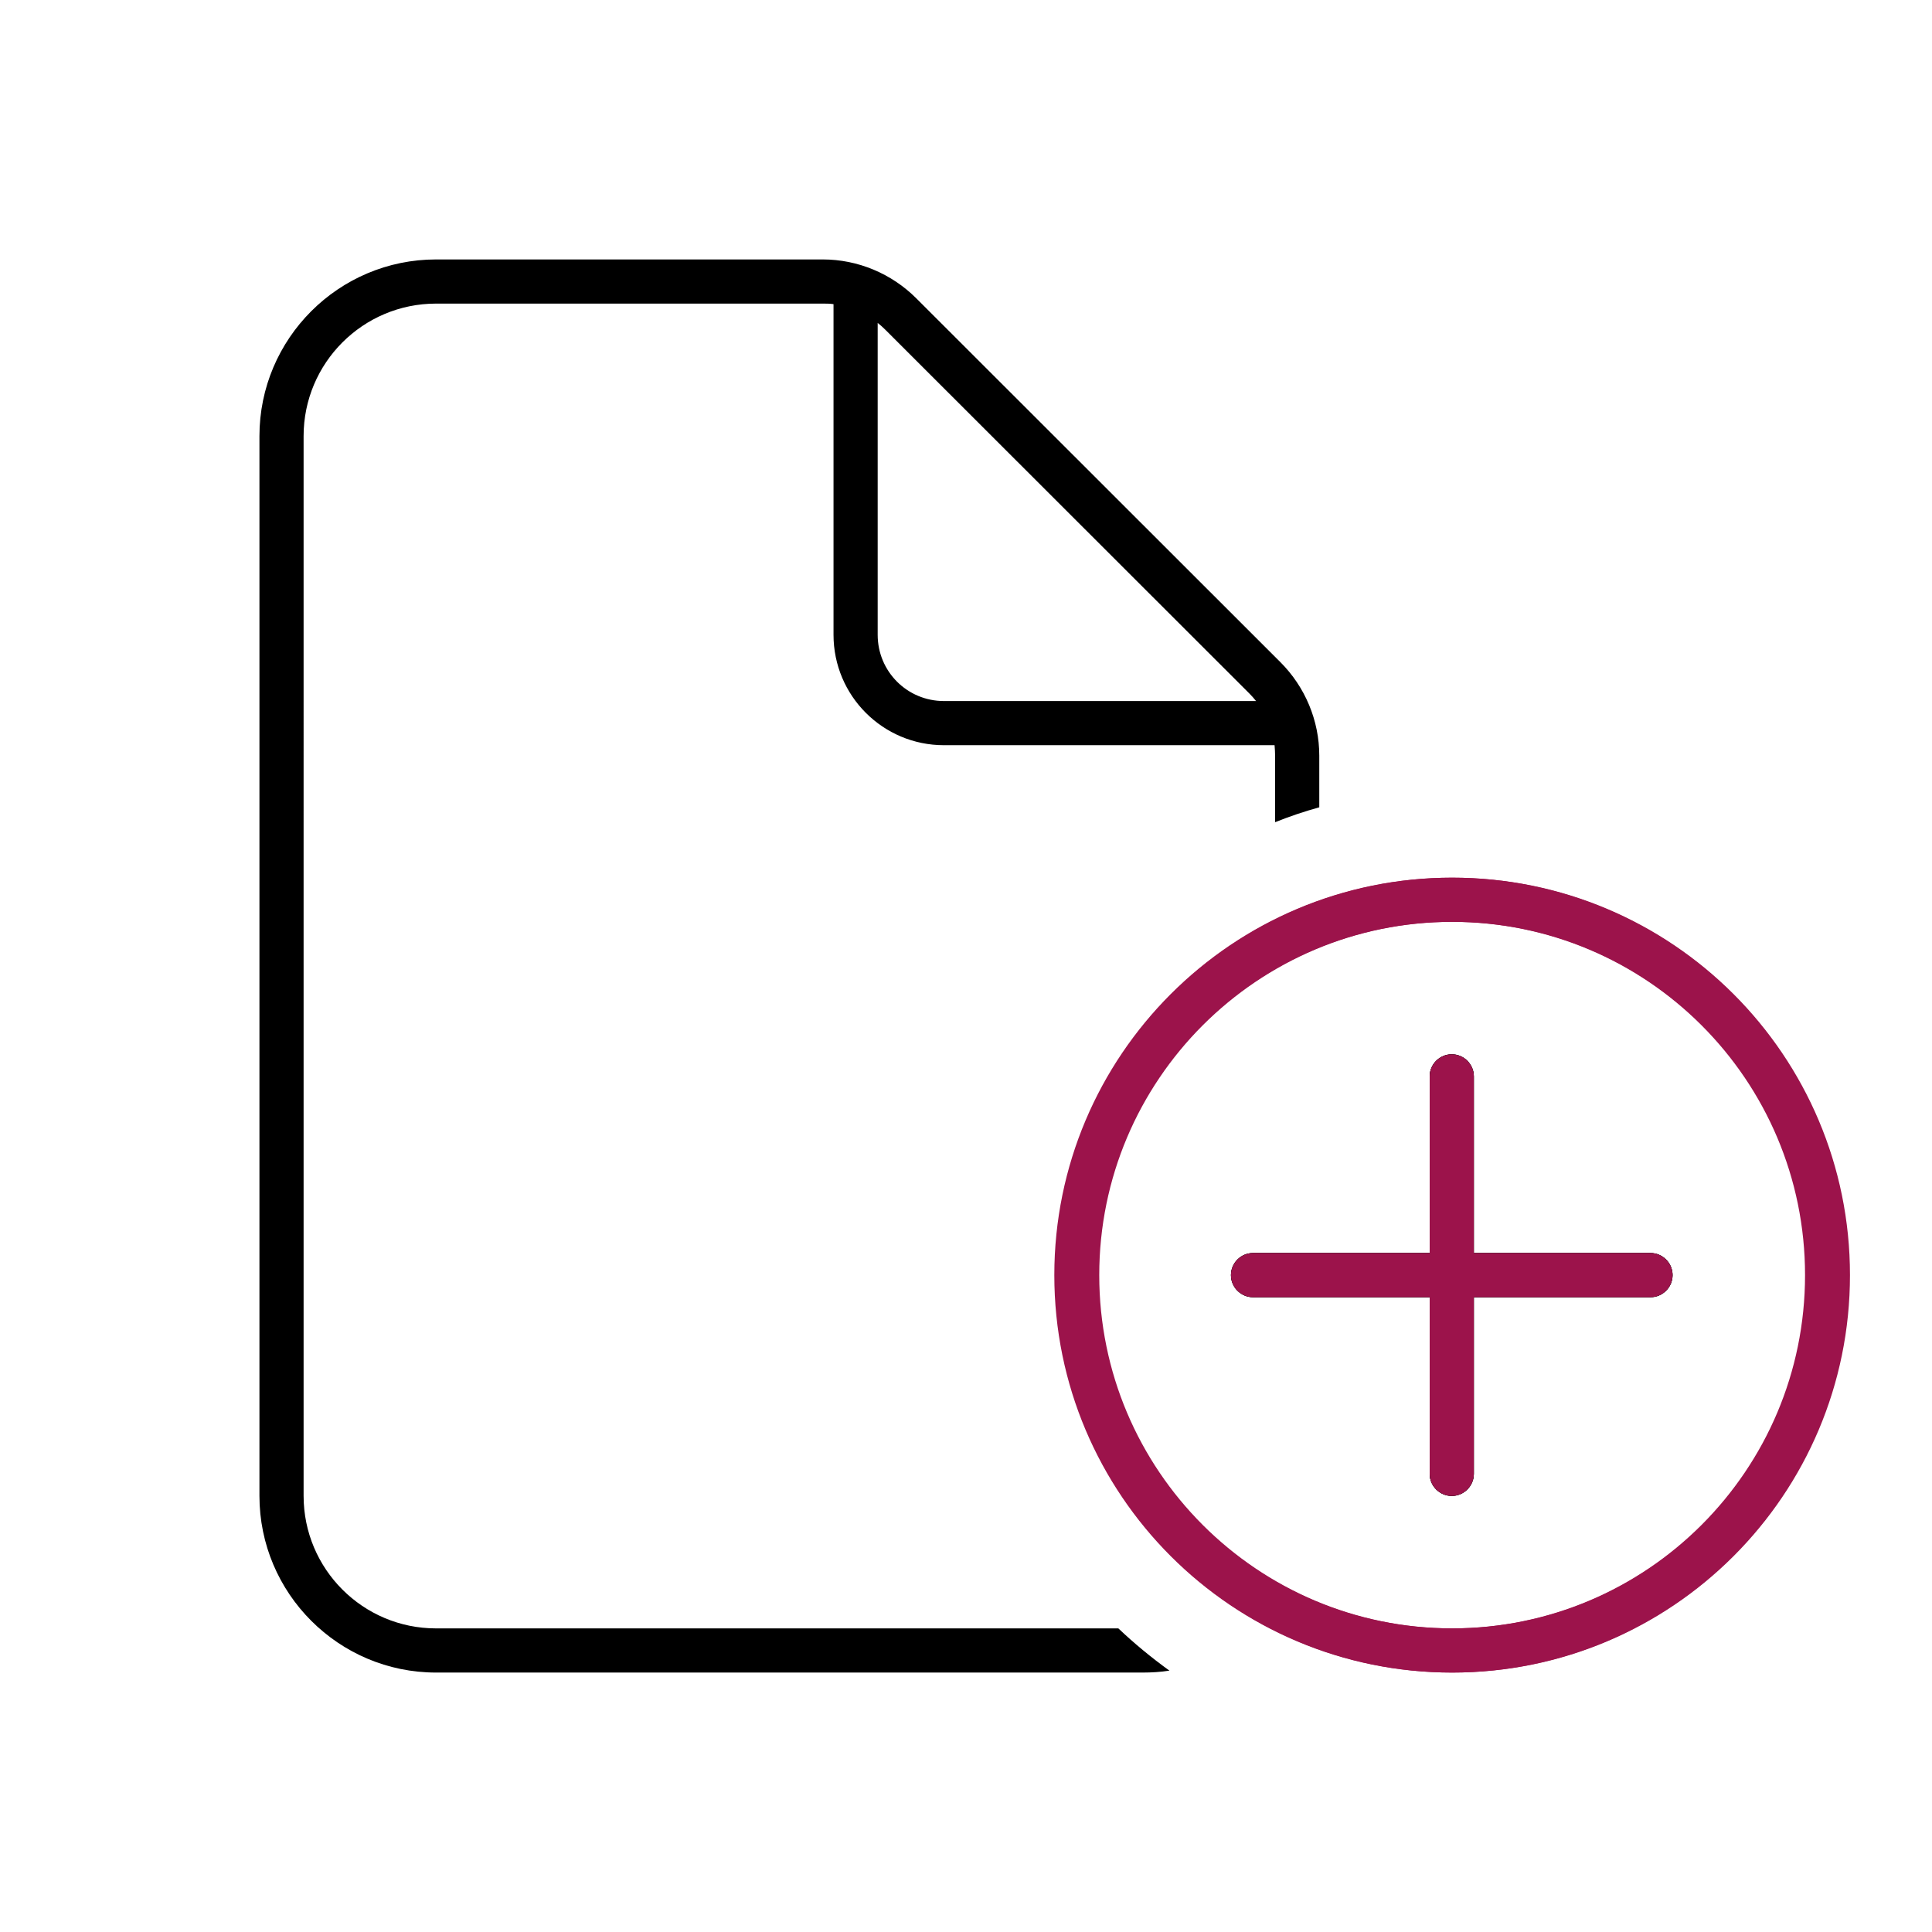 <?xml version="1.0" encoding="UTF-8"?>
<svg xmlns="http://www.w3.org/2000/svg" id="Ebene_2" data-name="Ebene 2" viewBox="0 0 700 700" width="100" height="100">
  <defs>
    <style>
      .cls-1 {
        fill: none;
      }

      .cls-1, .cls-2, .cls-3 {
        stroke-width: 0px;
      }

      .cls-3 {
        fill: #9c134b;
      }
    </style>
  </defs>
  <g id="Ebene_1-2" data-name="Ebene 1">
    <rect class="cls-1" width="700" height="700"/>
    <path class="cls-3" d="m526.28,318c-79.53,0-144,64.47-144,144s64.47,144,144,144,144-64.47,144-144-64.47-144-144-144Zm0,272c-70.69,0-128-57.31-128-128s57.31-128,128-128,128,57.31,128,128-57.31,128-128,128Z"/>
    <path class="cls-2" d="m463.9,239.9l-131.9-131.8c-9-9-21.2-14.1-33.9-14.1h-140.1c-35.3,0-64,28.7-64,64v384c0,35.3,28.7,64,64,64h256c3.3,0,6.5-.2,9.7-.7-6.5-4.7-12.7-9.8-18.5-15.3h-247.2c-26.5,0-48-21.5-48-48V158c0-26.5,21.5-48,48-48h140.1c1.3,0,2.6,0,3.9.2v119.8c0,22.1,17.9,40,40,40h119.8c.1,1.3.2,2.6.2,3.9v24c5.2-2.1,10.6-3.9,16-5.4v-18.7c0-12.7-5.1-24.9-14.1-33.9Zm-121.9,14.1c-13.3,0-24-10.7-24-24v-113c.9.7,1.8,1.5,2.7,2.4l132,131.9c.8.8,1.6,1.7,2.4,2.7h-113.1Z"/>
    <path class="cls-2" d="m606,462c0,4.4-3.6,8-8,8h-64v64c0,4.4-3.6,8-8,8s-8-3.6-8-8v-64h-64c-4.4,0-8-3.6-8-8s3.6-8,8-8h64v-64c0-4.4,3.6-8,8-8s8,3.6,8,8v64h64c4.4,0,8,3.6,8,8Z"/>
    <path class="cls-2" d="m606,462c0,4.4-3.6,8-8,8h-64v64c0,4.4-3.6,8-8,8s-8-3.6-8-8v-64h-64c-4.4,0-8-3.6-8-8s3.6-8,8-8h64v-64c0-4.4,3.6-8,8-8s8,3.6,8,8v64h64c4.4,0,8,3.6,8,8Z"/>
    <path class="cls-3" d="m526,318c-79.53,0-144,64.47-144,144s64.47,144,144,144,144-64.47,144-144-64.47-144-144-144Zm0,272c-70.69,0-128-57.31-128-128s57.31-128,128-128,128,57.31,128,128-57.31,128-128,128Z"/>
    <path class="cls-3" d="m606,462c0,4.4-3.6,8-8,8h-64v64c0,4.4-3.6,8-8,8s-8-3.6-8-8v-64h-64c-4.4,0-8-3.6-8-8s3.6-8,8-8h64v-64c0-4.4,3.6-8,8-8s8,3.6,8,8v64h64c4.4,0,8,3.6,8,8Z"/>
  </g>
</svg>
